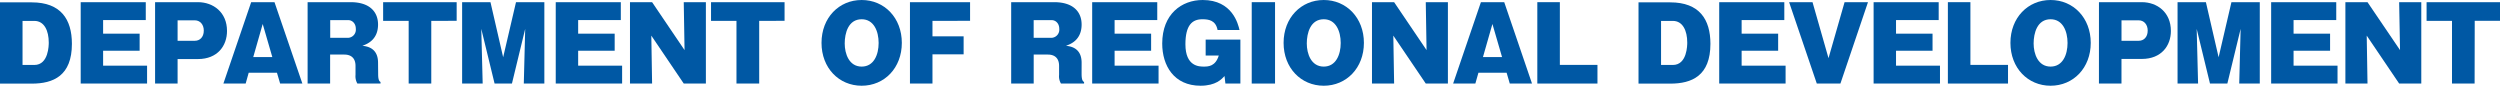 <svg xmlns="http://www.w3.org/2000/svg" viewBox="0 0 1058.32 36.29"><defs><style>.cls-1{fill:#0058a4;}</style></defs><title>アセット 7</title><g id="レイヤー_2" data-name="レイヤー 2"><g id="レイヤー_1-2" data-name="レイヤー 1"><path class="cls-1" d="M0,1H13.44c12.31,0,17,7.18,17,17.56,0,13.52-7.86,16.84-17,16.84H0Zm9.54,26.5h5c6.1,0,6.1-8.52,6.1-9.49,0-5-1.89-9.16-6.1-9.16h-5Z"/><path class="cls-1" d="M62.26,27.81v7.56H34.16V.92H61.71V8.49H43.65v5.75H59.11v7.23H43.65v6.34Z"/><path class="cls-1" d="M65.65.92H83.79C90.22.92,96.1,5.13,96.1,13.11,96.1,19.32,92.15,25,83.79,25H75.18V35.37H65.65Zm9.53,16.34h7.35c2,0,3.74-1.47,3.74-4.32,0-2.61-1.64-4.33-3.74-4.33H75.18Z"/><path class="cls-1" d="M105.28,30.79,104,35.37H94.57L106.33.92h9.87L128,35.37h-9.41l-1.35-4.58Zm10-6.64-4.07-14-4,14Z"/><path class="cls-1" d="M160.08,30.92c0,1.34,0,3.32,1,3.78v.67h-9.79a6.12,6.12,0,0,1-.79-3.65V27.89c0-3.4-2-4.79-4.75-4.79h-6V35.37h-9.53V.92h18.19c8.15,0,11.63,4.16,11.63,9.46,0,6.72-5,8.4-6.64,9,1.77.21,6.64.75,6.64,7.18ZM139.79,16h7.73a3.45,3.45,0,0,0,3.11-3.78c0-2.48-1.72-3.69-3.11-3.69h-7.73Z"/><path class="cls-1" d="M182.57,35.37H173V8.82H162.19V.92h31.13v7.9H182.57Z"/><path class="cls-1" d="M216.72,35.37h-7.35l-5.63-23.15.59,23.15h-8.7V.92h12L213,24.24,218.44.92h12V35.37h-8.7l.59-23.15Z"/><path class="cls-1" d="M263.36,27.81v7.56h-28.1V.92h27.55V8.49H244.75v5.75h15.46v7.23H244.75v6.34Z"/><path class="cls-1" d="M289.45,35.37,275.72,15.08l.33,20.29h-9.36V.92h9.36l13.74,20.29L289.45.92h9.37V35.37Z"/><path class="cls-1" d="M321.39,35.37h-9.62V8.82H301V.92h31.13v7.9H321.39Z"/><path class="cls-1" d="M364.77,36.29c-9.62,0-17-7.51-17-18.14S355.15,0,364.77,0s17,7.56,17,18.15S374.43,36.29,364.77,36.29Zm0-28.14c-5.67,0-7.18,5.88-7.18,10.25s1.85,9.79,7.18,9.79c5.13,0,7.18-5,7.18-10S369.9,8.15,364.77,8.15Z"/><path class="cls-1" d="M407.93,15.38V23H394.74V35.37h-9.53V.92h25.45v7.9H394.74v6.56Z"/><path class="cls-1" d="M457.87,30.92c0,1.34,0,3.32,1.05,3.78v.67h-9.78a6,6,0,0,1-.8-3.65V27.89c0-3.4-2-4.79-4.75-4.79h-6V35.37h-9.53V.92h18.19c8.15,0,11.63,4.16,11.63,9.46,0,6.72-4.95,8.4-6.63,9,1.76.21,6.63.75,6.63,7.18ZM437.58,16h7.73a3.45,3.45,0,0,0,3.11-3.78c0-2.48-1.72-3.69-3.11-3.69h-7.73Z"/><path class="cls-1" d="M490.45,27.81v7.56h-28.1V.92H489.9V8.49H471.84v5.75H487.3v7.23H471.84v6.34Z"/><path class="cls-1" d="M515.43,12.69c-.8-4.12-3.74-4.54-6.47-4.54-4.28,0-7.14,2.52-7.14,10.59,0,9.45,5.88,9.45,7.81,9.45s4.92-.13,6.31-4.67h-5.55V16.76h14.7V35.37h-6.34l-.38-3.19c-1.17,1.3-3.65,4.11-10.16,4.11C497,36.29,492,27.81,492,18.44,492,5.92,500.27,0,509.13,0c12.64,0,15,10.25,15.59,12.69Z"/><path class="cls-1" d="M539.76,35.37h-9.87V.92h9.87Z"/><path class="cls-1" d="M560.38,36.29c-9.62,0-17-7.51-17-18.14S550.76,0,560.38,0s17,7.56,17,18.15S570,36.29,560.38,36.29Zm0-28.14c-5.67,0-7.18,5.88-7.18,10.25s1.84,9.79,7.18,9.79c5.12,0,7.18-5,7.18-10S565.5,8.15,560.38,8.15Z"/><path class="cls-1" d="M603.57,35.37,589.83,15.08l.34,20.29H580.8V.92h9.37L603.9,21.21,603.57.92h9.37V35.37Z"/><path class="cls-1" d="M625.86,30.79l-1.3,4.58h-9.41L626.91.92h9.87l11.76,34.45h-9.41l-1.34-4.58Zm10-6.64-4.08-14-4,14Z"/><path class="cls-1" d="M650.79,35.37V.92h9.54V27.47h15.92v7.9Z"/><path class="cls-1" d="M693.63,1h13.44c12.31,0,17,7.18,17,17.56,0,13.52-7.86,16.84-17,16.84H693.63Zm9.54,26.5h5c6.09,0,6.09-8.52,6.09-9.49,0-5-1.89-9.16-6.09-9.16h-5Z"/><path class="cls-1" d="M755.89,27.81v7.56h-28.1V.92h27.56V8.49H737.28v5.75h15.46v7.23H737.28v6.34Z"/><path class="cls-1" d="M774.06,24.62l6.8-23.7h9.91L779.1,35.37h-10L757.38.92h9.91Z"/><path class="cls-1" d="M821.25,27.81v7.56h-28.1V.92H820.7V8.49H802.64v5.75H818.1v7.23H802.64v6.34Z"/><path class="cls-1" d="M824.59,35.37V.92h9.54V27.47h15.92v7.9Z"/><path class="cls-1" d="M868.07,36.29c-9.62,0-17-7.51-17-18.14S858.45,0,868.07,0s17,7.56,17,18.15S877.73,36.29,868.07,36.29Zm0-28.14c-5.67,0-7.18,5.88-7.18,10.25s1.85,9.79,7.18,9.79c5.13,0,7.18-5,7.18-10S873.2,8.15,868.07,8.15Z"/><path class="cls-1" d="M888.55.92H906.7C913.13.92,919,5.13,919,13.11c0,6.21-4,11.84-12.31,11.84h-8.61V35.37h-9.54Zm9.54,16.34h7.35c2,0,3.74-1.47,3.74-4.32,0-2.61-1.64-4.33-3.74-4.33h-7.35Z"/><path class="cls-1" d="M942.9,35.37h-7.35l-5.63-23.15.59,23.15h-8.69V.92h12l5.38,23.32L944.63.92h12V35.37h-8.7l.59-23.15Z"/><path class="cls-1" d="M989.54,27.81v7.56h-28.1V.92H989V8.49H970.93v5.75h15.46v7.23H970.93v6.34Z"/><path class="cls-1" d="M1015.63,35.37,1001.9,15.08l.33,20.29h-9.36V.92h9.36L1016,21.21,1015.63.92H1025V35.37Z"/><path class="cls-1" d="M1047.57,35.37H1038V8.82h-10.76V.92h31.13v7.9h-10.75Z"/></g></g></svg>